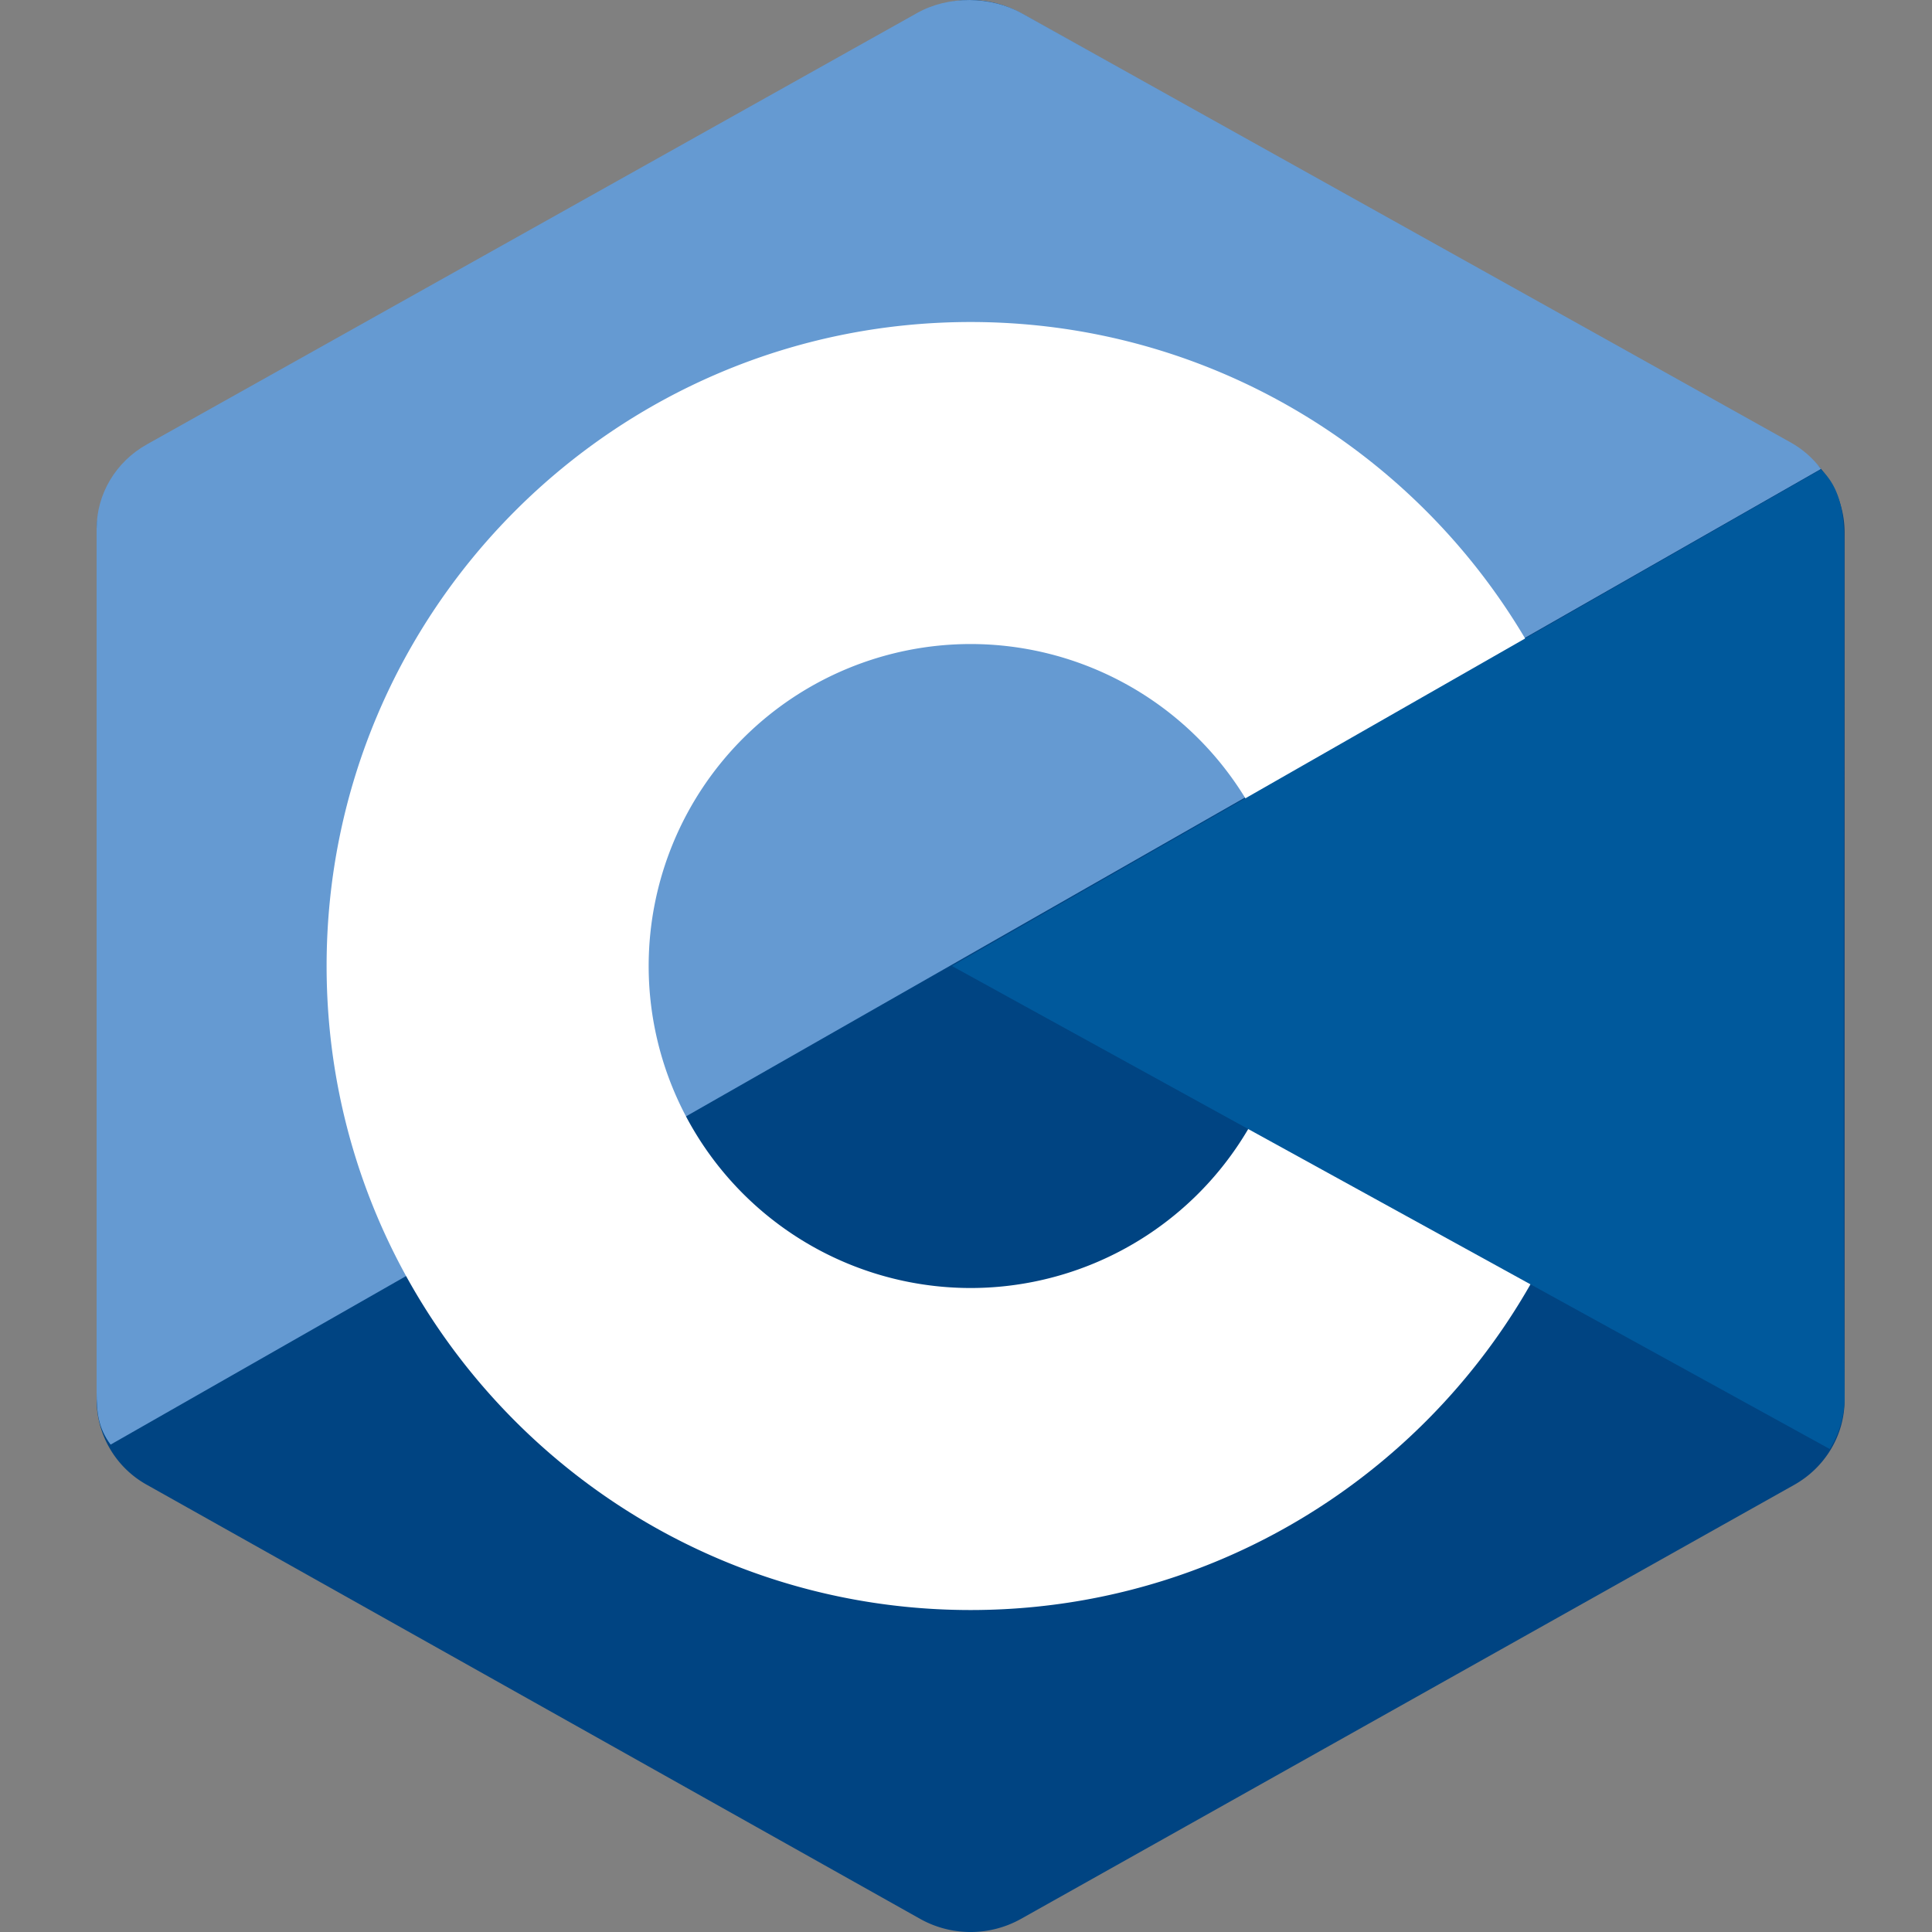 <svg xmlns="http://www.w3.org/2000/svg" width="40" height="40" viewBox="0 0 40 40">
  <rect x="0" y="0" width="40" height="40" fill="#808080" stroke="none"/>
  <g fill="none" fill-rule="evenodd">
    <path fill="#004482" d="M19.05.273a2.14 2.14 0 0 1 2.089 0c3.195 1.793 12.81 7.191 16.007 8.984a2.018 2.018 0 0 1 1.044 1.758v17.97c0 .725-.398 1.395-1.044 1.758-3.196 1.793-12.81 7.192-16.007 8.985a2.14 2.14 0 0 1-2.089 0L3.044 30.743A2.02 2.02 0 0 1 2 28.985V11.016c0-.725.398-1.396 1.045-1.759L19.05.273Z"/>
    <path fill="#659AD2" d="M2.29 29.909c-.254-.34-.29-.661-.29-1.094V10.949c0-.722.397-1.389 1.042-1.749L18.992.267c.645-.361 1.518-.353 2.163.008C24.34 2.057 33.89 7.378 37.073 9.16c.257.145.454.32.629.549L2.29 29.909Z"/>
    <path fill="#FFF" d="M20.095 6.667c7.36 0 13.334 5.974 13.334 13.333 0 7.36-5.975 13.334-13.334 13.334S6.762 27.359 6.762 20 12.736 6.667 20.095 6.667Zm0 6.667A6.67 6.67 0 0 1 26.762 20a6.67 6.67 0 0 1-6.667 6.667A6.67 6.67 0 0 1 13.43 20a6.67 6.67 0 0 1 6.666-6.666Z"/>
    <path fill="#00599C" d="M37.7 9.72c.491.46.482 1.153.482 1.698 0 3.615-.03 13.895.009 17.509A2.07 2.07 0 0 1 37.883 30L19.708 20 37.7 9.72Z"/>
  </g>
</svg>
